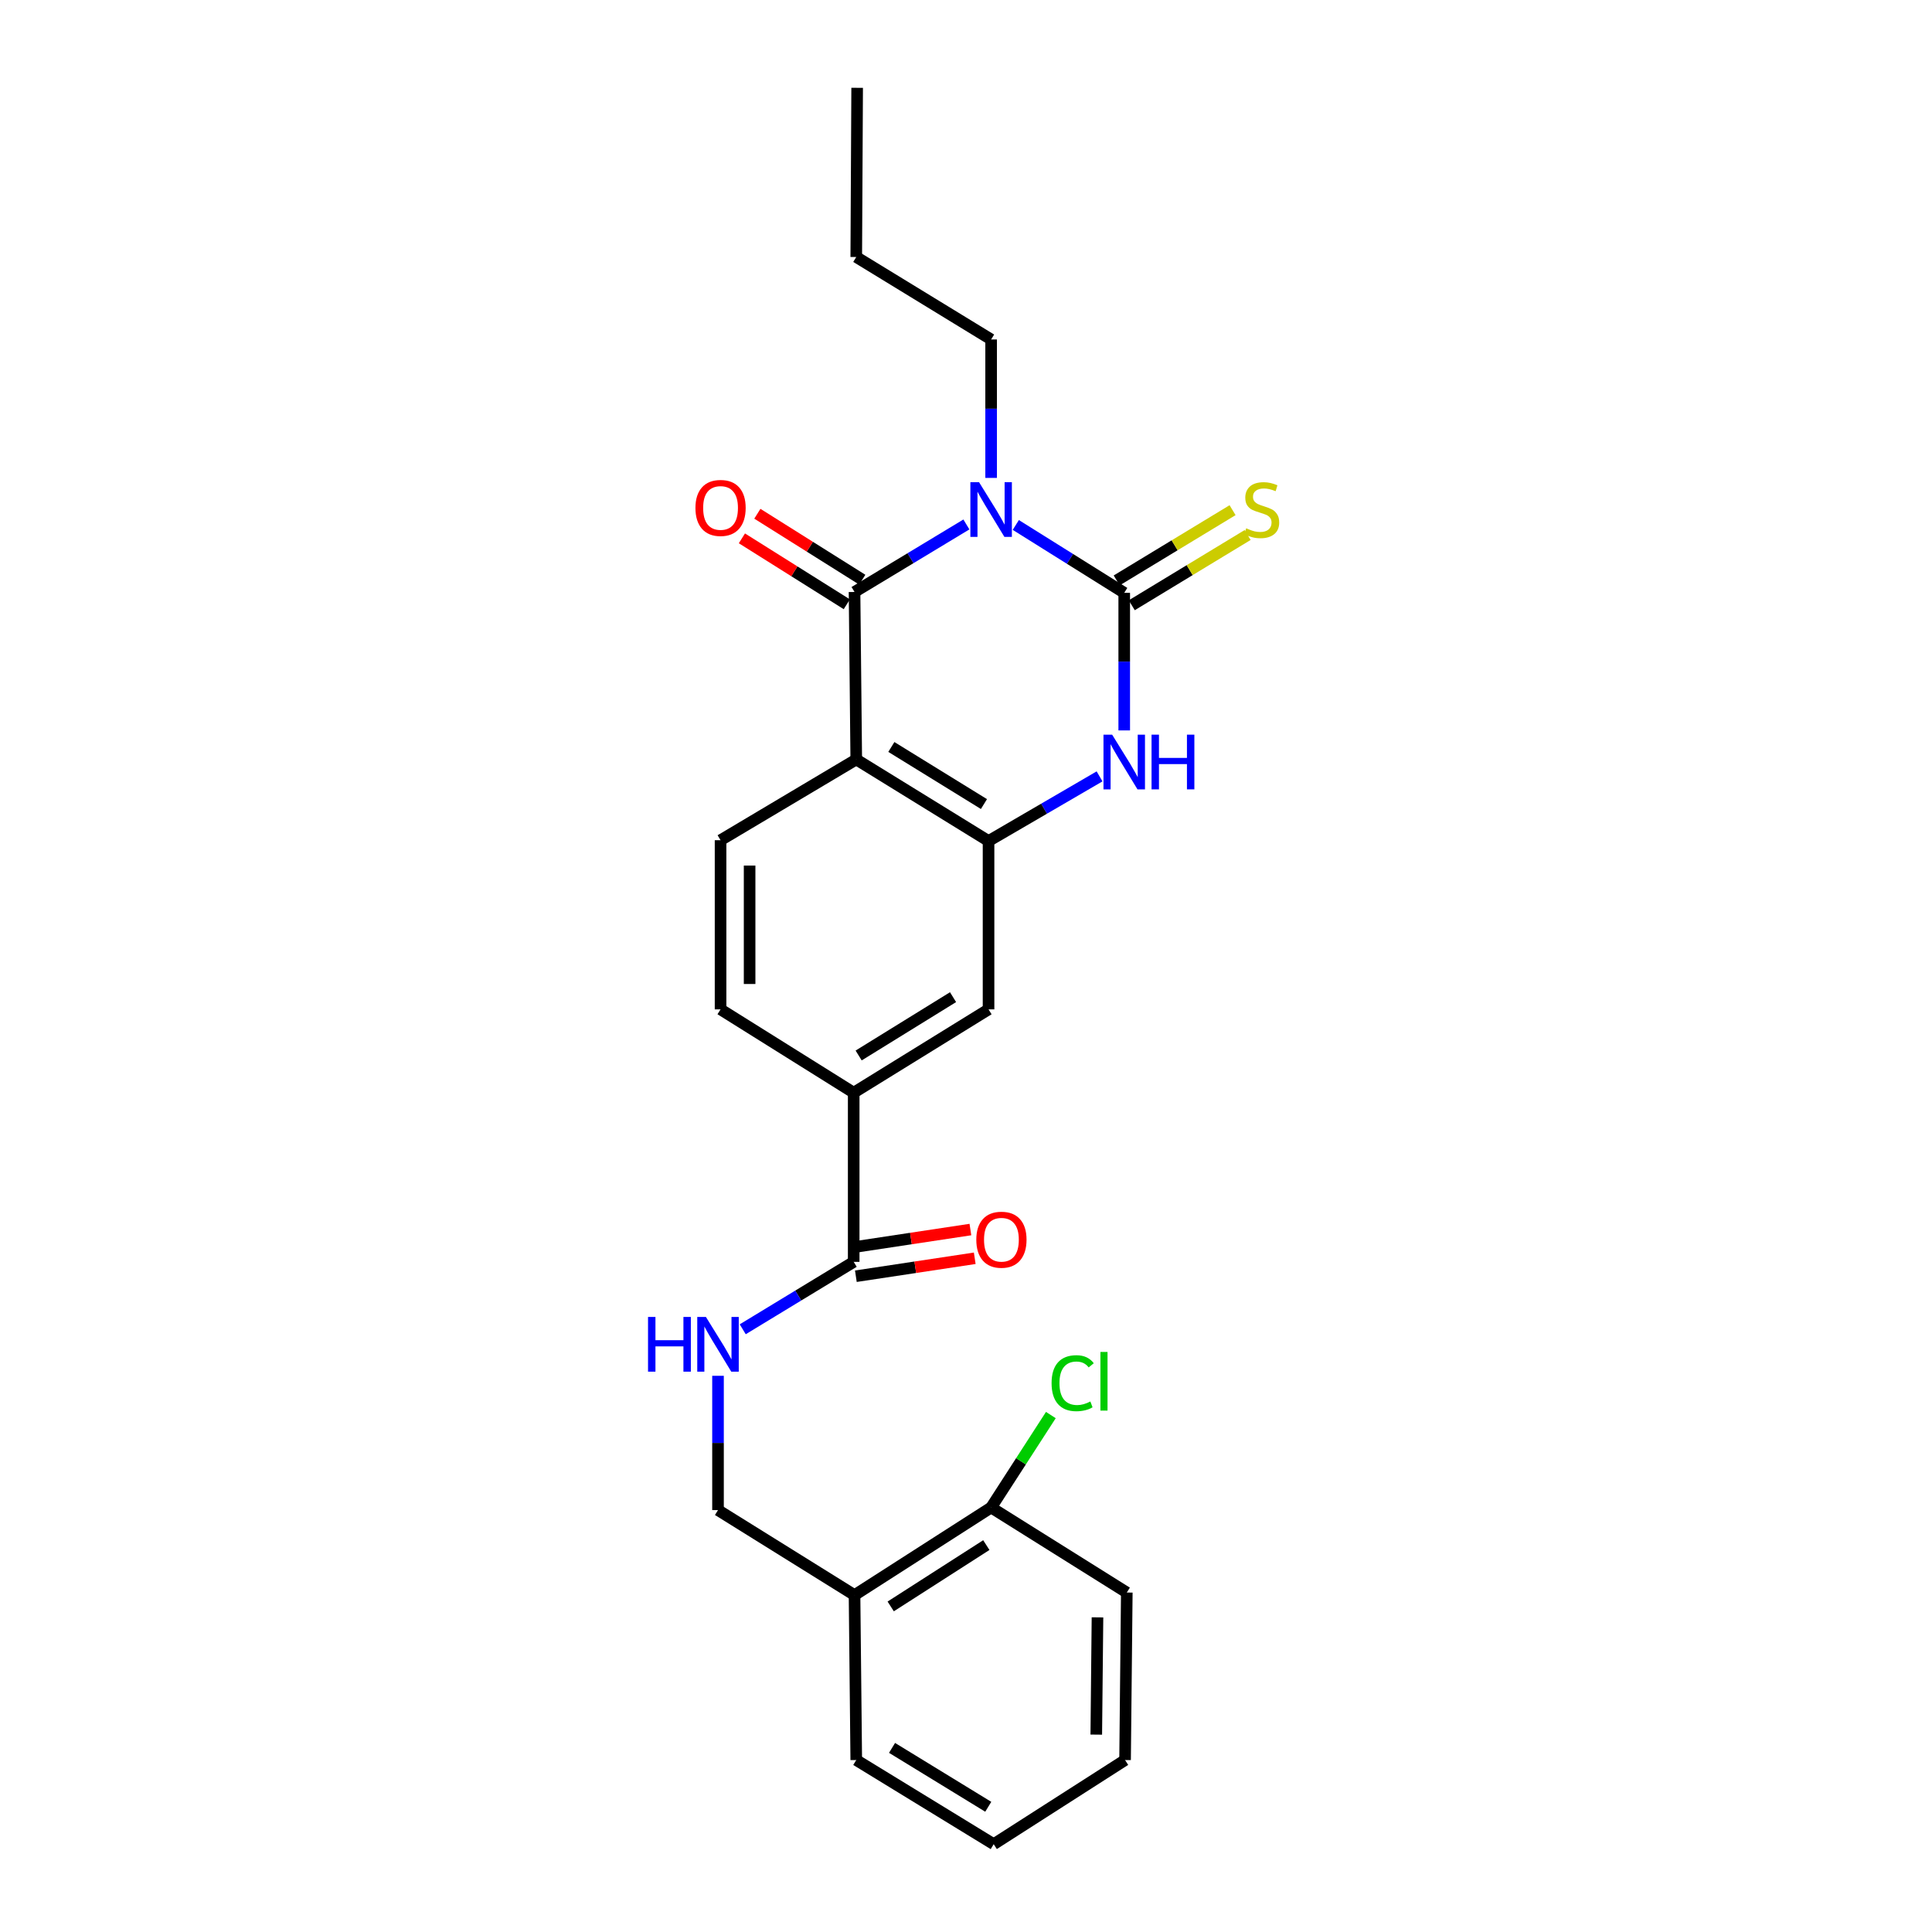 <?xml version='1.0' encoding='iso-8859-1'?>
<svg version='1.1' baseProfile='full'
              xmlns='http://www.w3.org/2000/svg'
                      xmlns:rdkit='http://www.rdkit.org/xml'
                      xmlns:xlink='http://www.w3.org/1999/xlink'
                  xml:space='preserve'
width='1000px' height='1000px' viewBox='0 0 1000 1000'>
<!-- END OF HEADER -->
<rect style='opacity:1.0;fill:#FFFFFF;stroke:none' width='1000' height='1000' x='0' y='0'> </rect>
<path class='bond-0' d='M 525.777,271.72 L 553.838,289.285' style='fill:none;fill-rule:evenodd;stroke:#0000FF;stroke-width:6px;stroke-linecap:butt;stroke-linejoin:miter;stroke-opacity:1' />
<path class='bond-0' d='M 553.838,289.285 L 581.9,306.849' style='fill:none;fill-rule:evenodd;stroke:#000000;stroke-width:6px;stroke-linecap:butt;stroke-linejoin:miter;stroke-opacity:1' />
<path class='bond-1' d='M 500.2,271.456 L 471.253,288.931' style='fill:none;fill-rule:evenodd;stroke:#0000FF;stroke-width:6px;stroke-linecap:butt;stroke-linejoin:miter;stroke-opacity:1' />
<path class='bond-1' d='M 471.253,288.931 L 442.305,306.406' style='fill:none;fill-rule:evenodd;stroke:#000000;stroke-width:6px;stroke-linecap:butt;stroke-linejoin:miter;stroke-opacity:1' />
<path class='bond-17' d='M 513.005,247.365 L 513.005,211.537' style='fill:none;fill-rule:evenodd;stroke:#0000FF;stroke-width:6px;stroke-linecap:butt;stroke-linejoin:miter;stroke-opacity:1' />
<path class='bond-17' d='M 513.005,211.537 L 513.005,175.709' style='fill:none;fill-rule:evenodd;stroke:#000000;stroke-width:6px;stroke-linecap:butt;stroke-linejoin:miter;stroke-opacity:1' />
<path class='bond-3' d='M 581.9,306.849 L 581.9,342.457' style='fill:none;fill-rule:evenodd;stroke:#000000;stroke-width:6px;stroke-linecap:butt;stroke-linejoin:miter;stroke-opacity:1' />
<path class='bond-3' d='M 581.9,342.457 L 581.9,378.066' style='fill:none;fill-rule:evenodd;stroke:#0000FF;stroke-width:6px;stroke-linecap:butt;stroke-linejoin:miter;stroke-opacity:1' />
<path class='bond-9' d='M 585.797,313.278 L 615.784,295.099' style='fill:none;fill-rule:evenodd;stroke:#000000;stroke-width:6px;stroke-linecap:butt;stroke-linejoin:miter;stroke-opacity:1' />
<path class='bond-9' d='M 615.784,295.099 L 645.771,276.921' style='fill:none;fill-rule:evenodd;stroke:#CCCC00;stroke-width:6px;stroke-linecap:butt;stroke-linejoin:miter;stroke-opacity:1' />
<path class='bond-9' d='M 578.002,300.42 L 607.989,282.241' style='fill:none;fill-rule:evenodd;stroke:#000000;stroke-width:6px;stroke-linecap:butt;stroke-linejoin:miter;stroke-opacity:1' />
<path class='bond-9' d='M 607.989,282.241 L 637.976,264.062' style='fill:none;fill-rule:evenodd;stroke:#CCCC00;stroke-width:6px;stroke-linecap:butt;stroke-linejoin:miter;stroke-opacity:1' />
<path class='bond-2' d='M 442.305,306.406 L 443.199,393.095' style='fill:none;fill-rule:evenodd;stroke:#000000;stroke-width:6px;stroke-linecap:butt;stroke-linejoin:miter;stroke-opacity:1' />
<path class='bond-11' d='M 446.306,300.04 L 419.157,282.978' style='fill:none;fill-rule:evenodd;stroke:#000000;stroke-width:6px;stroke-linecap:butt;stroke-linejoin:miter;stroke-opacity:1' />
<path class='bond-11' d='M 419.157,282.978 L 392.008,265.915' style='fill:none;fill-rule:evenodd;stroke:#FF0000;stroke-width:6px;stroke-linecap:butt;stroke-linejoin:miter;stroke-opacity:1' />
<path class='bond-11' d='M 438.305,312.772 L 411.156,295.709' style='fill:none;fill-rule:evenodd;stroke:#000000;stroke-width:6px;stroke-linecap:butt;stroke-linejoin:miter;stroke-opacity:1' />
<path class='bond-11' d='M 411.156,295.709 L 384.006,278.647' style='fill:none;fill-rule:evenodd;stroke:#FF0000;stroke-width:6px;stroke-linecap:butt;stroke-linejoin:miter;stroke-opacity:1' />
<path class='bond-4' d='M 443.199,393.095 L 511.668,435.316' style='fill:none;fill-rule:evenodd;stroke:#000000;stroke-width:6px;stroke-linecap:butt;stroke-linejoin:miter;stroke-opacity:1' />
<path class='bond-4' d='M 461.362,386.629 L 509.29,416.183' style='fill:none;fill-rule:evenodd;stroke:#000000;stroke-width:6px;stroke-linecap:butt;stroke-linejoin:miter;stroke-opacity:1' />
<path class='bond-7' d='M 443.199,393.095 L 372.959,434.89' style='fill:none;fill-rule:evenodd;stroke:#000000;stroke-width:6px;stroke-linecap:butt;stroke-linejoin:miter;stroke-opacity:1' />
<path class='bond-25' d='M 569.128,401.853 L 540.398,418.584' style='fill:none;fill-rule:evenodd;stroke:#0000FF;stroke-width:6px;stroke-linecap:butt;stroke-linejoin:miter;stroke-opacity:1' />
<path class='bond-25' d='M 540.398,418.584 L 511.668,435.316' style='fill:none;fill-rule:evenodd;stroke:#000000;stroke-width:6px;stroke-linecap:butt;stroke-linejoin:miter;stroke-opacity:1' />
<path class='bond-6' d='M 511.668,435.316 L 511.668,522.447' style='fill:none;fill-rule:evenodd;stroke:#000000;stroke-width:6px;stroke-linecap:butt;stroke-linejoin:miter;stroke-opacity:1' />
<path class='bond-5' d='M 441.871,653.136 L 441.871,565.578' style='fill:none;fill-rule:evenodd;stroke:#000000;stroke-width:6px;stroke-linecap:butt;stroke-linejoin:miter;stroke-opacity:1' />
<path class='bond-10' d='M 441.871,653.136 L 413.153,670.585' style='fill:none;fill-rule:evenodd;stroke:#000000;stroke-width:6px;stroke-linecap:butt;stroke-linejoin:miter;stroke-opacity:1' />
<path class='bond-10' d='M 413.153,670.585 L 384.434,688.034' style='fill:none;fill-rule:evenodd;stroke:#0000FF;stroke-width:6px;stroke-linecap:butt;stroke-linejoin:miter;stroke-opacity:1' />
<path class='bond-15' d='M 442.993,660.57 L 473.759,655.925' style='fill:none;fill-rule:evenodd;stroke:#000000;stroke-width:6px;stroke-linecap:butt;stroke-linejoin:miter;stroke-opacity:1' />
<path class='bond-15' d='M 473.759,655.925 L 504.524,651.28' style='fill:none;fill-rule:evenodd;stroke:#FF0000;stroke-width:6px;stroke-linecap:butt;stroke-linejoin:miter;stroke-opacity:1' />
<path class='bond-15' d='M 440.749,645.702 L 471.514,641.056' style='fill:none;fill-rule:evenodd;stroke:#000000;stroke-width:6px;stroke-linecap:butt;stroke-linejoin:miter;stroke-opacity:1' />
<path class='bond-15' d='M 471.514,641.056 L 502.279,636.411' style='fill:none;fill-rule:evenodd;stroke:#FF0000;stroke-width:6px;stroke-linecap:butt;stroke-linejoin:miter;stroke-opacity:1' />
<path class='bond-26' d='M 511.668,522.447 L 441.871,565.578' style='fill:none;fill-rule:evenodd;stroke:#000000;stroke-width:6px;stroke-linecap:butt;stroke-linejoin:miter;stroke-opacity:1' />
<path class='bond-26' d='M 493.294,516.125 L 444.436,546.317' style='fill:none;fill-rule:evenodd;stroke:#000000;stroke-width:6px;stroke-linecap:butt;stroke-linejoin:miter;stroke-opacity:1' />
<path class='bond-14' d='M 372.959,434.89 L 372.959,522.447' style='fill:none;fill-rule:evenodd;stroke:#000000;stroke-width:6px;stroke-linecap:butt;stroke-linejoin:miter;stroke-opacity:1' />
<path class='bond-14' d='M 387.997,448.023 L 387.997,509.313' style='fill:none;fill-rule:evenodd;stroke:#000000;stroke-width:6px;stroke-linecap:butt;stroke-linejoin:miter;stroke-opacity:1' />
<path class='bond-8' d='M 441.871,565.578 L 372.959,522.447' style='fill:none;fill-rule:evenodd;stroke:#000000;stroke-width:6px;stroke-linecap:butt;stroke-linejoin:miter;stroke-opacity:1' />
<path class='bond-13' d='M 371.64,712.113 L 371.64,746.866' style='fill:none;fill-rule:evenodd;stroke:#0000FF;stroke-width:6px;stroke-linecap:butt;stroke-linejoin:miter;stroke-opacity:1' />
<path class='bond-13' d='M 371.64,746.866 L 371.64,781.619' style='fill:none;fill-rule:evenodd;stroke:#000000;stroke-width:6px;stroke-linecap:butt;stroke-linejoin:miter;stroke-opacity:1' />
<path class='bond-12' d='M 442.305,825.628 L 371.64,781.619' style='fill:none;fill-rule:evenodd;stroke:#000000;stroke-width:6px;stroke-linecap:butt;stroke-linejoin:miter;stroke-opacity:1' />
<path class='bond-16' d='M 442.305,825.628 L 513.005,780.283' style='fill:none;fill-rule:evenodd;stroke:#000000;stroke-width:6px;stroke-linecap:butt;stroke-linejoin:miter;stroke-opacity:1' />
<path class='bond-16' d='M 461.028,831.483 L 510.518,799.742' style='fill:none;fill-rule:evenodd;stroke:#000000;stroke-width:6px;stroke-linecap:butt;stroke-linejoin:miter;stroke-opacity:1' />
<path class='bond-19' d='M 442.305,825.628 L 443.199,910.996' style='fill:none;fill-rule:evenodd;stroke:#000000;stroke-width:6px;stroke-linecap:butt;stroke-linejoin:miter;stroke-opacity:1' />
<path class='bond-18' d='M 513.005,780.283 L 528.463,756.357' style='fill:none;fill-rule:evenodd;stroke:#000000;stroke-width:6px;stroke-linecap:butt;stroke-linejoin:miter;stroke-opacity:1' />
<path class='bond-18' d='M 528.463,756.357 L 543.921,732.431' style='fill:none;fill-rule:evenodd;stroke:#00CC00;stroke-width:6px;stroke-linecap:butt;stroke-linejoin:miter;stroke-opacity:1' />
<path class='bond-20' d='M 513.005,780.283 L 583.228,824.291' style='fill:none;fill-rule:evenodd;stroke:#000000;stroke-width:6px;stroke-linecap:butt;stroke-linejoin:miter;stroke-opacity:1' />
<path class='bond-21' d='M 513.005,175.709 L 443.199,133.029' style='fill:none;fill-rule:evenodd;stroke:#000000;stroke-width:6px;stroke-linecap:butt;stroke-linejoin:miter;stroke-opacity:1' />
<path class='bond-22' d='M 443.199,910.996 L 514.341,954.545' style='fill:none;fill-rule:evenodd;stroke:#000000;stroke-width:6px;stroke-linecap:butt;stroke-linejoin:miter;stroke-opacity:1' />
<path class='bond-22' d='M 461.721,904.704 L 511.521,935.188' style='fill:none;fill-rule:evenodd;stroke:#000000;stroke-width:6px;stroke-linecap:butt;stroke-linejoin:miter;stroke-opacity:1' />
<path class='bond-27' d='M 583.228,824.291 L 582.334,910.996' style='fill:none;fill-rule:evenodd;stroke:#000000;stroke-width:6px;stroke-linecap:butt;stroke-linejoin:miter;stroke-opacity:1' />
<path class='bond-27' d='M 568.057,837.142 L 567.432,897.836' style='fill:none;fill-rule:evenodd;stroke:#000000;stroke-width:6px;stroke-linecap:butt;stroke-linejoin:miter;stroke-opacity:1' />
<path class='bond-23' d='M 443.199,133.029 L 443.659,45.455' style='fill:none;fill-rule:evenodd;stroke:#000000;stroke-width:6px;stroke-linecap:butt;stroke-linejoin:miter;stroke-opacity:1' />
<path class='bond-24' d='M 514.341,954.545 L 582.334,910.996' style='fill:none;fill-rule:evenodd;stroke:#000000;stroke-width:6px;stroke-linecap:butt;stroke-linejoin:miter;stroke-opacity:1' />
<path  class='atom-0' d='M 506.745 249.566
L 516.025 264.566
Q 516.945 266.046, 518.425 268.726
Q 519.905 271.406, 519.985 271.566
L 519.985 249.566
L 523.745 249.566
L 523.745 277.886
L 519.865 277.886
L 509.905 261.486
Q 508.745 259.566, 507.505 257.366
Q 506.305 255.166, 505.945 254.486
L 505.945 277.886
L 502.265 277.886
L 502.265 249.566
L 506.745 249.566
' fill='#0000FF'/>
<path  class='atom-4' d='M 575.64 380.255
L 584.92 395.255
Q 585.84 396.735, 587.32 399.415
Q 588.8 402.095, 588.88 402.255
L 588.88 380.255
L 592.64 380.255
L 592.64 408.575
L 588.76 408.575
L 578.8 392.175
Q 577.64 390.255, 576.4 388.055
Q 575.2 385.855, 574.84 385.175
L 574.84 408.575
L 571.16 408.575
L 571.16 380.255
L 575.64 380.255
' fill='#0000FF'/>
<path  class='atom-4' d='M 596.04 380.255
L 599.88 380.255
L 599.88 392.295
L 614.36 392.295
L 614.36 380.255
L 618.2 380.255
L 618.2 408.575
L 614.36 408.575
L 614.36 395.495
L 599.88 395.495
L 599.88 408.575
L 596.04 408.575
L 596.04 380.255
' fill='#0000FF'/>
<path  class='atom-10' d='M 645.033 273.446
Q 645.353 273.566, 646.673 274.126
Q 647.993 274.686, 649.433 275.046
Q 650.913 275.366, 652.353 275.366
Q 655.033 275.366, 656.593 274.086
Q 658.153 272.766, 658.153 270.486
Q 658.153 268.926, 657.353 267.966
Q 656.593 267.006, 655.393 266.486
Q 654.193 265.966, 652.193 265.366
Q 649.673 264.606, 648.153 263.886
Q 646.673 263.166, 645.593 261.646
Q 644.553 260.126, 644.553 257.566
Q 644.553 254.006, 646.953 251.806
Q 649.393 249.606, 654.193 249.606
Q 657.473 249.606, 661.193 251.166
L 660.273 254.246
Q 656.873 252.846, 654.313 252.846
Q 651.553 252.846, 650.033 254.006
Q 648.513 255.126, 648.553 257.086
Q 648.553 258.606, 649.313 259.526
Q 650.113 260.446, 651.233 260.966
Q 652.393 261.486, 654.313 262.086
Q 656.873 262.886, 658.393 263.686
Q 659.913 264.486, 660.993 266.126
Q 662.113 267.726, 662.113 270.486
Q 662.113 274.406, 659.473 276.526
Q 656.873 278.606, 652.513 278.606
Q 649.993 278.606, 648.073 278.046
Q 646.193 277.526, 643.953 276.606
L 645.033 273.446
' fill='#CCCC00'/>
<path  class='atom-11' d='M 335.42 681.648
L 339.26 681.648
L 339.26 693.688
L 353.74 693.688
L 353.74 681.648
L 357.58 681.648
L 357.58 709.968
L 353.74 709.968
L 353.74 696.888
L 339.26 696.888
L 339.26 709.968
L 335.42 709.968
L 335.42 681.648
' fill='#0000FF'/>
<path  class='atom-11' d='M 365.38 681.648
L 374.66 696.648
Q 375.58 698.128, 377.06 700.808
Q 378.54 703.488, 378.62 703.648
L 378.62 681.648
L 382.38 681.648
L 382.38 709.968
L 378.5 709.968
L 368.54 693.568
Q 367.38 691.648, 366.14 689.448
Q 364.94 687.248, 364.58 686.568
L 364.58 709.968
L 360.9 709.968
L 360.9 681.648
L 365.38 681.648
' fill='#0000FF'/>
<path  class='atom-12' d='M 359.959 262.904
Q 359.959 256.104, 363.319 252.304
Q 366.679 248.504, 372.959 248.504
Q 379.239 248.504, 382.599 252.304
Q 385.959 256.104, 385.959 262.904
Q 385.959 269.784, 382.559 273.704
Q 379.159 277.584, 372.959 277.584
Q 366.719 277.584, 363.319 273.704
Q 359.959 269.824, 359.959 262.904
M 372.959 274.384
Q 377.279 274.384, 379.599 271.504
Q 381.959 268.584, 381.959 262.904
Q 381.959 257.344, 379.599 254.544
Q 377.279 251.704, 372.959 251.704
Q 368.639 251.704, 366.279 254.504
Q 363.959 257.304, 363.959 262.904
Q 363.959 268.624, 366.279 271.504
Q 368.639 274.384, 372.959 274.384
' fill='#FF0000'/>
<path  class='atom-16' d='M 505.334 641.671
Q 505.334 634.871, 508.694 631.071
Q 512.054 627.271, 518.334 627.271
Q 524.614 627.271, 527.974 631.071
Q 531.334 634.871, 531.334 641.671
Q 531.334 648.551, 527.934 652.471
Q 524.534 656.351, 518.334 656.351
Q 512.094 656.351, 508.694 652.471
Q 505.334 648.591, 505.334 641.671
M 518.334 653.151
Q 522.654 653.151, 524.974 650.271
Q 527.334 647.351, 527.334 641.671
Q 527.334 636.111, 524.974 633.311
Q 522.654 630.471, 518.334 630.471
Q 514.014 630.471, 511.654 633.271
Q 509.334 636.071, 509.334 641.671
Q 509.334 647.391, 511.654 650.271
Q 514.014 653.151, 518.334 653.151
' fill='#FF0000'/>
<path  class='atom-19' d='M 544.297 715.927
Q 544.297 708.887, 547.577 705.207
Q 550.897 701.487, 557.177 701.487
Q 563.017 701.487, 566.137 705.607
L 563.497 707.767
Q 561.217 704.767, 557.177 704.767
Q 552.897 704.767, 550.617 707.647
Q 548.377 710.487, 548.377 715.927
Q 548.377 721.527, 550.697 724.407
Q 553.057 727.287, 557.617 727.287
Q 560.737 727.287, 564.377 725.407
L 565.497 728.407
Q 564.017 729.367, 561.777 729.927
Q 559.537 730.487, 557.057 730.487
Q 550.897 730.487, 547.577 726.727
Q 544.297 722.967, 544.297 715.927
' fill='#00CC00'/>
<path  class='atom-19' d='M 569.577 699.767
L 573.257 699.767
L 573.257 730.127
L 569.577 730.127
L 569.577 699.767
' fill='#00CC00'/>
</svg>
